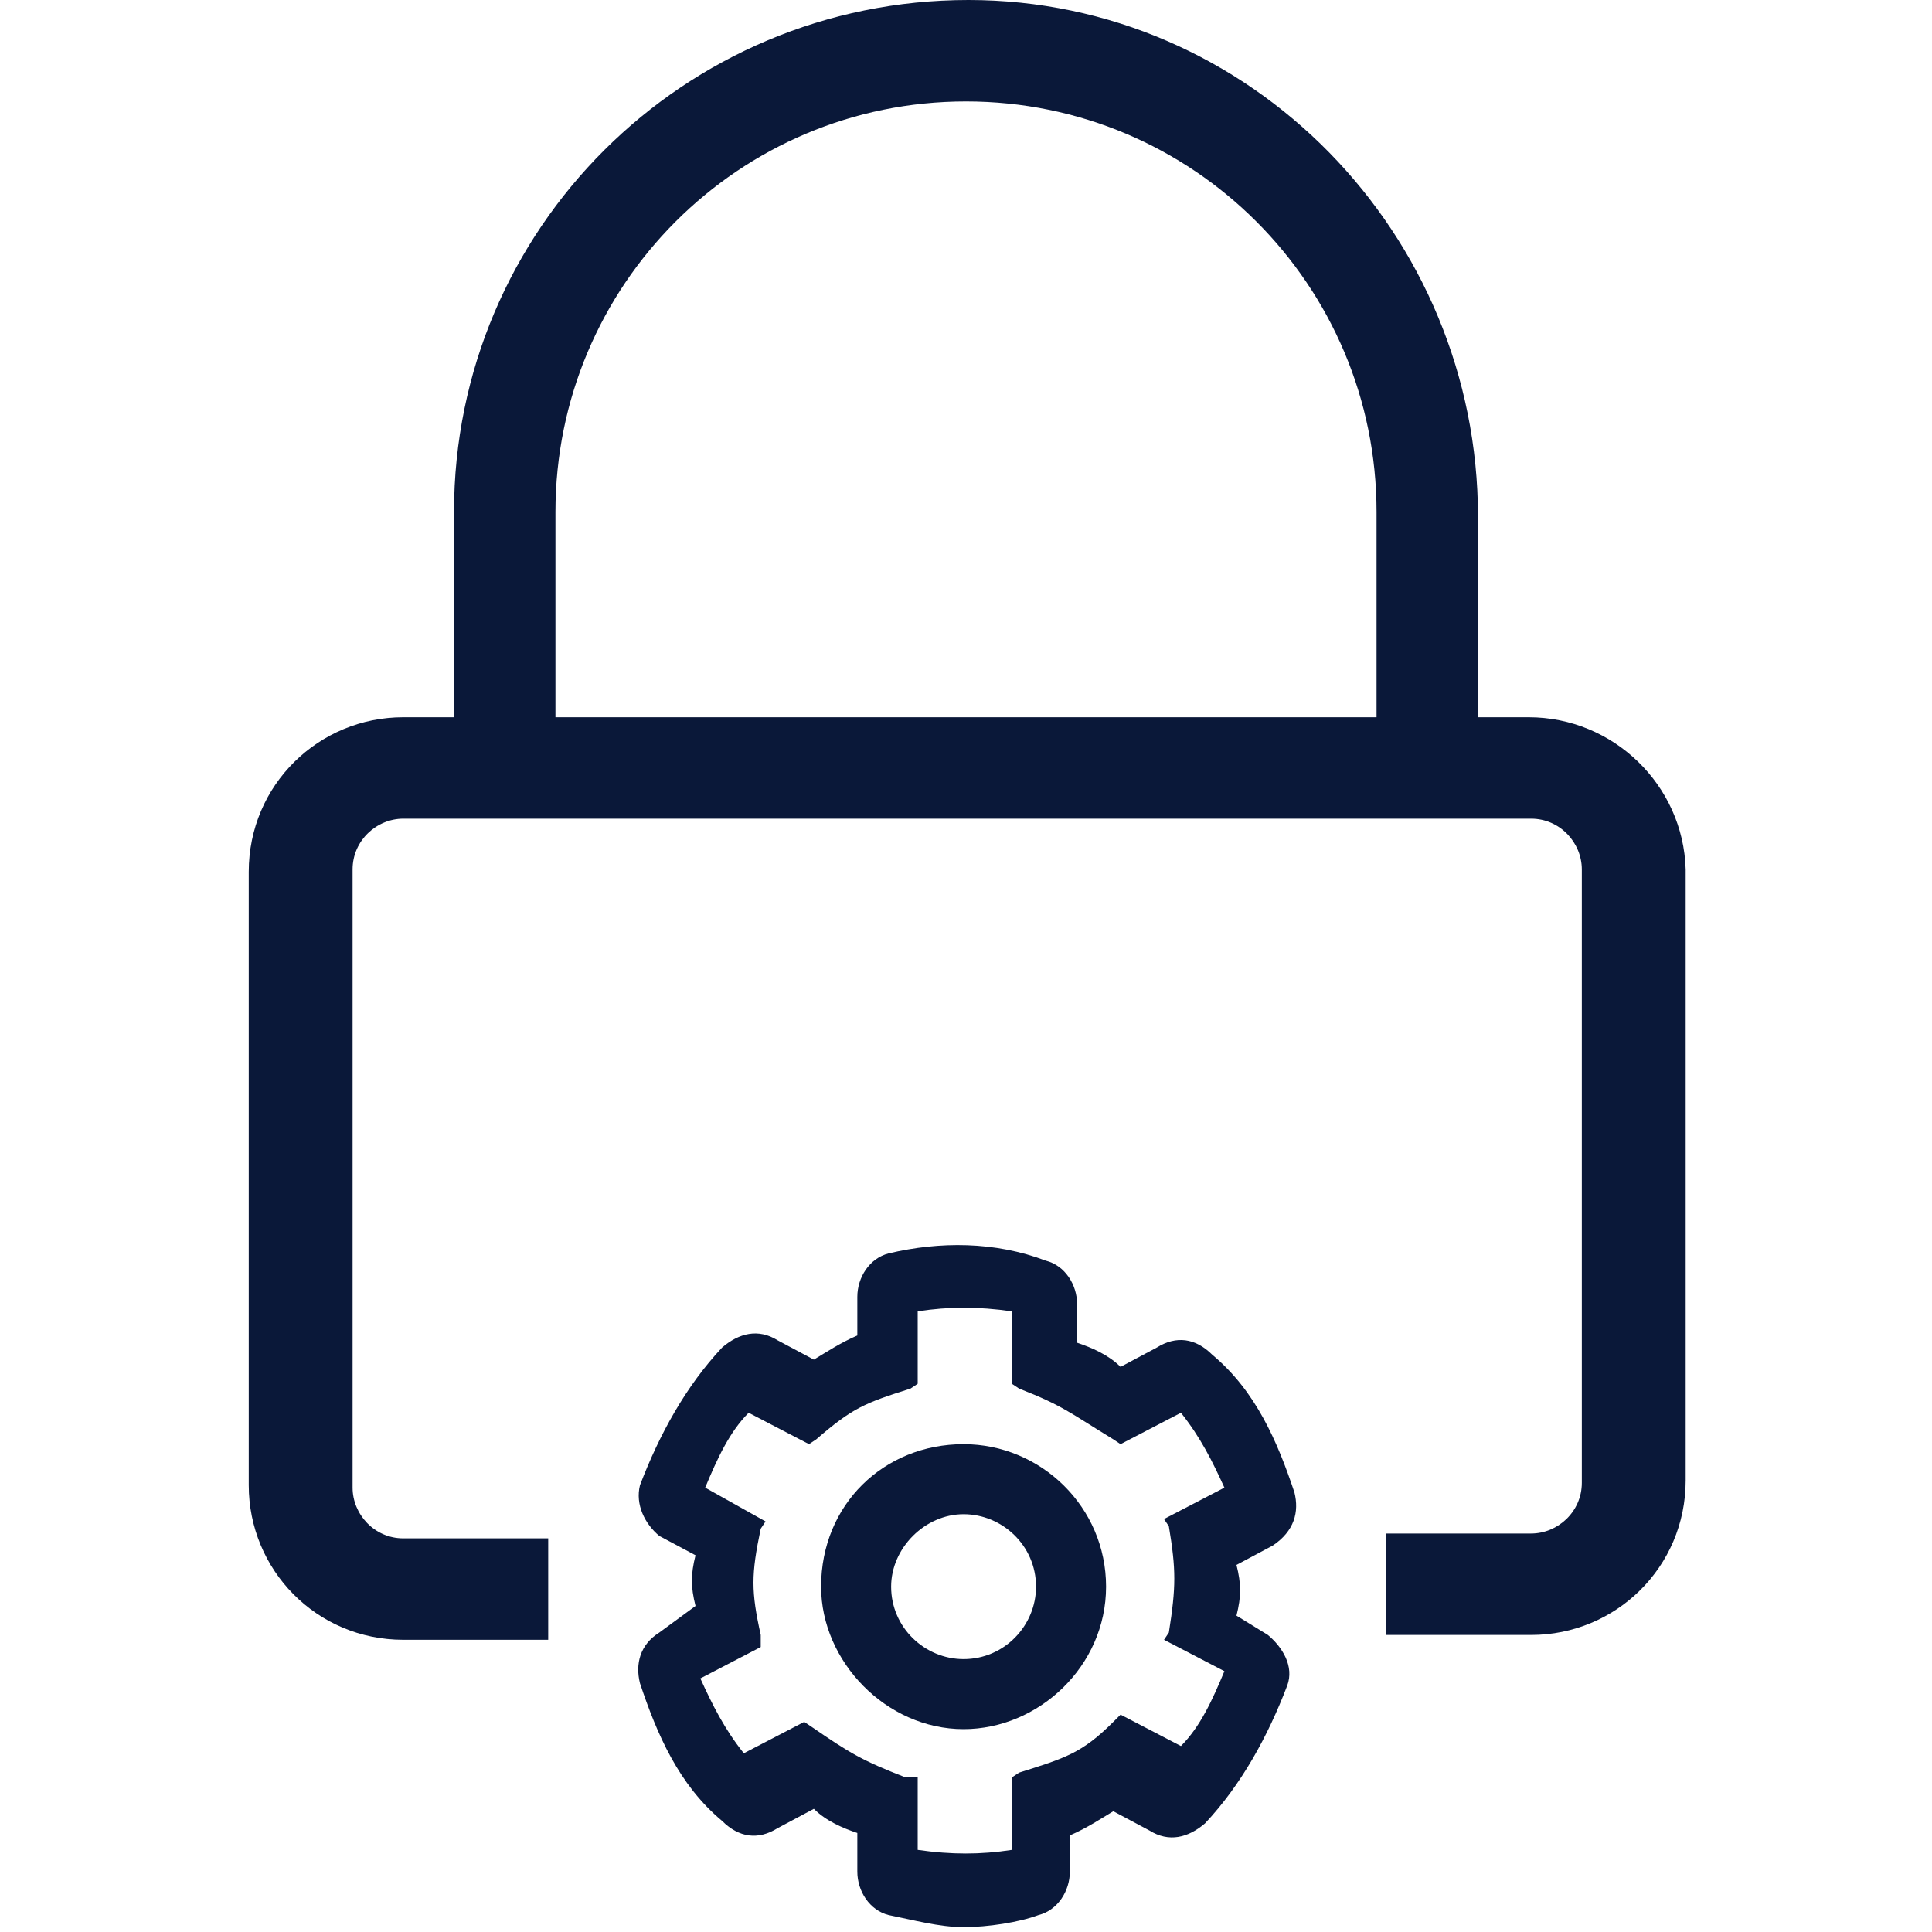 <?xml version="1.0" encoding="utf-8"?>
<!-- Generator: Adobe Illustrator 24.1.3, SVG Export Plug-In . SVG Version: 6.00 Build 0)  -->
<svg version="1.1" id="Layer_1" xmlns="http://www.w3.org/2000/svg" xmlns:xlink="http://www.w3.org/1999/xlink" x="0px" y="0px"
	 viewBox="0 0 80 80" style="enable-background:new 0 0 80 80;" xml:space="preserve">
<style type="text/css">
	.st0{fill:none;}
	.st1{fill:#0A1839;}
</style>
<g>
	<path class="st0" d="M39.9,62.6c-1.6,0-3,1.4-3,3c0,1.7,1.4,3,3,3c1.7,0,3-1.4,3-3C42.9,63.9,41.5,62.6,39.9,62.6z"/>
	<path class="st0" d="M48.9,58.5l-2.5,1.3l-0.3-0.2c-1.7-1.1-2-1.4-3.9-2.1l-0.3-0.2v-3c-1.3-0.2-2.5-0.2-3.9,0v3l-0.3,0.2
		c-1.8,0.6-2.3,0.8-3.9,2.1l-0.3,0.2l-2.5-1.3c-0.8,0.8-1.3,1.9-1.8,3.1l2.5,1.4l-0.2,0.3c-0.4,1.8-0.4,2.5,0,4.4v0.5L29,69.5
		c0.5,1.1,1,2.1,1.8,3.1l2.5-1.3l0.3,0.2c1.5,1.1,2,1.4,3.9,2.1h0.5v3c1.3,0.2,2.5,0.2,3.9,0v-3l0.3-0.2c1.8-0.6,2.5-0.8,3.9-2.1
		l0.3-0.3l2.5,1.3c0.8-0.8,1.3-1.9,1.8-3.1l-2.5-1.3l0.2-0.3c0.3-1.8,0.3-2.5,0-4.4l-0.2-0.3l2.5-1.3C50.3,60.5,49.8,59.5,48.9,58.5
		z M39.9,71.6c-3.1,0-5.9-2.7-5.9-5.9c0-3.4,2.6-5.9,5.9-5.9s5.9,2.6,5.9,5.9C45.8,68.9,43,71.6,39.9,71.6z"/>
	<path class="st1" d="M53.6,61.8c-0.7-2.1-1.6-4.2-3.4-5.7c-0.7-0.7-1.5-0.8-2.3-0.3l-1.5,0.8c-0.5-0.5-1.2-0.8-1.8-1V54
		c0-0.8-0.5-1.6-1.3-1.8c-2.1-0.8-4.4-0.8-6.5-0.3c-0.8,0.2-1.3,1-1.3,1.8v1.6c-0.7,0.3-1.3,0.7-1.8,1l-1.5-0.8
		c-0.8-0.5-1.6-0.3-2.3,0.3c-1.5,1.6-2.6,3.6-3.4,5.7c-0.2,0.8,0.2,1.6,0.8,2.1l1.5,0.8c-0.2,0.8-0.2,1.3,0,2.1l-1.5,1.1
		c-0.8,0.5-1,1.3-0.8,2.1c0.7,2.1,1.6,4.2,3.4,5.7c0.7,0.7,1.5,0.8,2.3,0.3l1.5-0.8c0.5,0.5,1.2,0.8,1.8,1v1.6
		c0,0.8,0.5,1.6,1.3,1.8c1,0.2,2.1,0.5,3.1,0.5s2.3-0.2,3.1-0.5c0.8-0.2,1.3-1,1.3-1.8V76c0.7-0.3,1.3-0.7,1.8-1l1.5,0.8
		c0.8,0.5,1.6,0.3,2.3-0.3c1.5-1.6,2.6-3.6,3.4-5.7c0.3-0.8-0.2-1.6-0.8-2.1l-1.3-0.8c0.2-0.8,0.2-1.3,0-2.1l1.5-0.8
		C53.6,63.4,53.8,62.6,53.6,61.8z M48.4,63.2c0.3,1.8,0.3,2.5,0,4.4l-0.2,0.3l2.5,1.3c-0.5,1.2-1,2.3-1.8,3.1l-2.5-1.3l-0.3,0.3
		c-1.3,1.3-2,1.5-3.9,2.1l-0.3,0.2v3c-1.3,0.2-2.5,0.2-3.9,0v-3h-0.5c-1.8-0.7-2.3-1-3.9-2.1l-0.3-0.2l-2.5,1.3
		c-0.8-1-1.3-2-1.8-3.1l2.5-1.3v-0.5c-0.4-1.8-0.4-2.5,0-4.4l0.2-0.3l-2.5-1.4c0.5-1.2,1-2.3,1.8-3.1l2.5,1.3l0.3-0.2
		c1.5-1.3,2-1.5,3.9-2.1l0.3-0.2v-3c1.3-0.2,2.5-0.2,3.9,0v3l0.3,0.2c1.8,0.7,2.1,1,3.9,2.1l0.3,0.2l2.5-1.3c0.8,1,1.3,2,1.8,3.1
		l-2.5,1.3L48.4,63.2z"/>
	<path class="st1" d="M39.9,59.8c-3.3,0-5.9,2.5-5.9,5.9c0,3.1,2.7,5.9,5.9,5.9c3.1,0,5.9-2.6,5.9-5.9
		C45.8,62.4,43.1,59.8,39.9,59.8z M39.9,68.7c-1.6,0-3-1.3-3-3c0-1.6,1.4-3,3-3s3,1.3,3,3C42.9,67.3,41.6,68.7,39.9,68.7z"/>
</g>
<g>
	<path class="st0" d="M40,4.2c-9.4,0-17,7.6-17,17v8.5H57v-8.5C57,11.8,49.4,4.2,40,4.2z"/>
	<path class="st1" d="M63.3,29.7h-2.1v-8.3C61.2,9.7,51.8,0,40.1,0C28.3,0,18.8,9.5,18.8,21.2v8.5h-2.1c-3.5,0-6.4,2.8-6.4,6.4v25.4
		c0,3.5,2.8,6.4,6.4,6.4h6v-4.2h-6c-1.2,0-2.1-1-2.1-2.1V36c0-1.2,1-2.1,2.1-2.1h46.7c1.2,0,2.1,1,2.1,2.1v25.4c0,1.2-1,2.1-2.1,2.1
		h-6v4.2h6c3.5,0,6.4-2.8,6.4-6.4V36C69.7,32.5,66.8,29.7,63.3,29.7z M57,29.7H23v-8.5c0-9.4,7.6-17,17-17s17,7.6,17,17V29.7z"/>
</g>
</svg>

